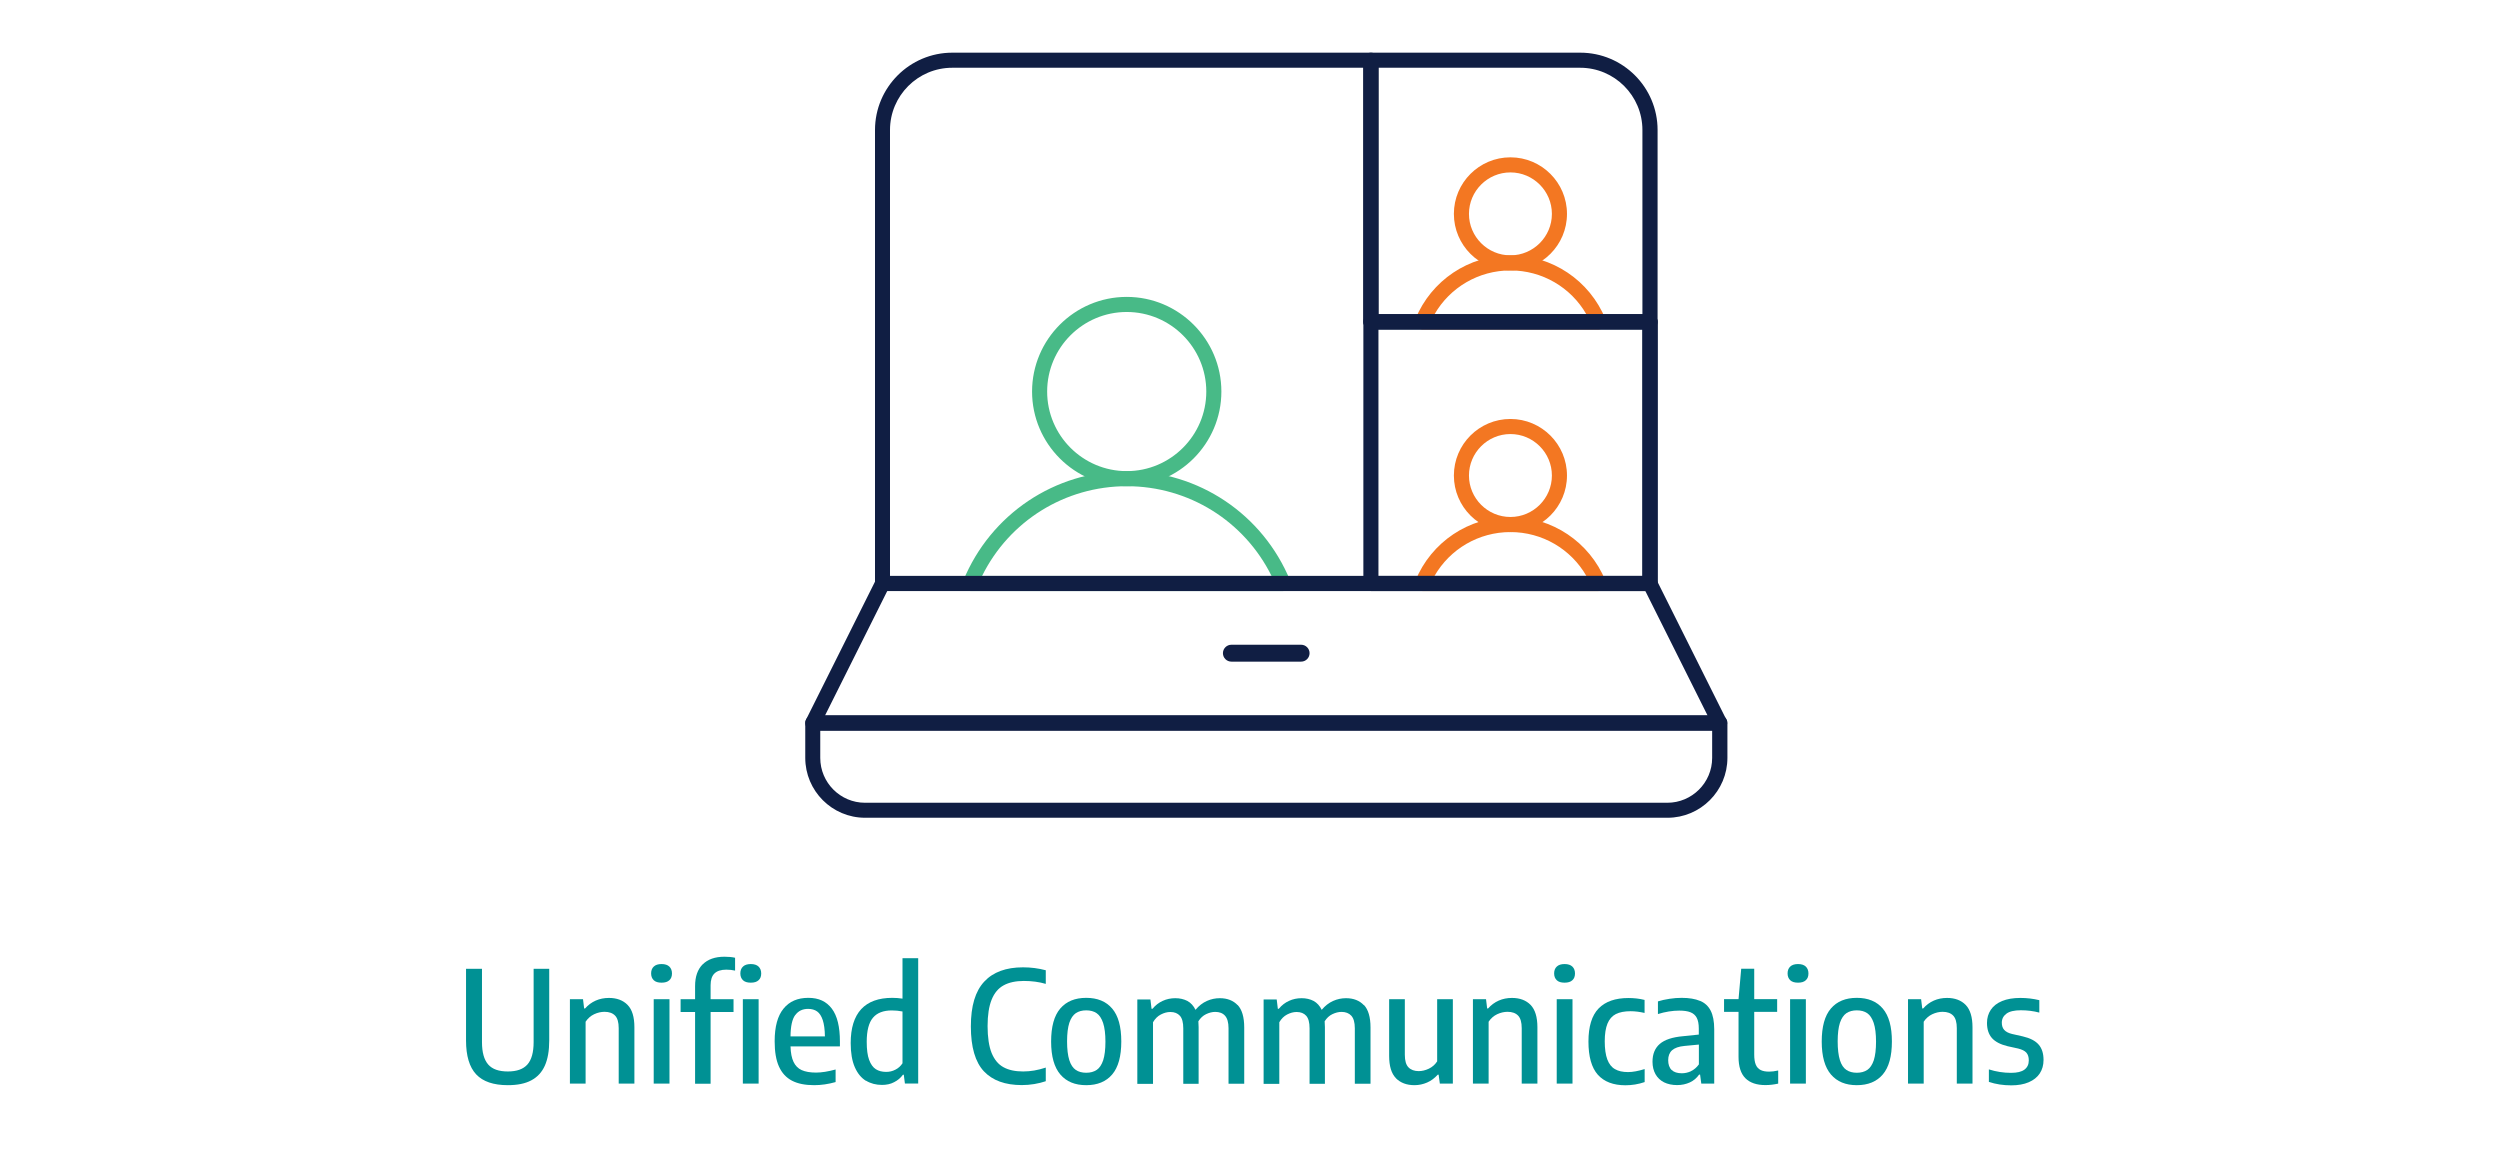 <?xml version="1.0" encoding="UTF-8"?>
<svg xmlns="http://www.w3.org/2000/svg" viewBox="0 0 290 135">
  <defs>
    <style>
      .cls-1 {
        fill: #48ba87;
      }

      .cls-2 {
        fill: #fff;
      }

      .cls-3 {
        fill: #f37722;
      }

      .cls-4 {
        fill: #101e43;
      }

      .cls-5 {
        fill: #009194;
      }
    </style>
  </defs>
  <g id="Bkgd_290x135_copy_5" data-name="Bkgd 290x135 copy 5">
    <rect class="cls-2" width="290" height="135"/>
  </g>
  <g id="Unified_Comm" data-name="Unified Comm">
    <g>
      <g>
        <path class="cls-3" d="M185.42,38.21h-20.42c-.29,0-.56-.15-.73-.39-.16-.24-.19-.55-.08-.82,1.85-4.48,6.17-7.38,11.02-7.38s9.17,2.9,11.02,7.38c.11.27.08.58-.08.82-.16.24-.44.39-.73.39ZM166.4,36.46h17.62c-1.8-3.13-5.13-5.09-8.81-5.09s-7.01,1.96-8.81,5.09Z"/>
        <path class="cls-3" d="M175.21,31.37c-3.62,0-6.56-2.94-6.56-6.56s2.94-6.56,6.56-6.56,6.56,2.94,6.56,6.56-2.94,6.56-6.56,6.56ZM175.21,20c-2.65,0-4.81,2.16-4.81,4.81s2.16,4.81,4.81,4.81,4.81-2.16,4.81-4.81-2.16-4.81-4.81-4.81Z"/>
      </g>
      <g>
        <path class="cls-3" d="M185.42,68.56h-20.42c-.29,0-.56-.15-.73-.39-.16-.24-.19-.55-.08-.82,1.85-4.48,6.17-7.38,11.02-7.38s9.17,2.9,11.02,7.38c.11.27.08.58-.08.82-.16.24-.44.39-.73.39ZM166.4,66.81h17.62c-1.8-3.13-5.13-5.09-8.81-5.09s-7.01,1.96-8.81,5.09Z"/>
        <path class="cls-3" d="M175.21,61.72c-3.62,0-6.56-2.94-6.56-6.56s2.94-6.56,6.56-6.56,6.56,2.94,6.56,6.56-2.94,6.56-6.56,6.56ZM175.21,50.35c-2.65,0-4.81,2.16-4.81,4.81s2.16,4.81,4.81,4.81,4.81-2.16,4.81-4.81-2.16-4.81-4.81-4.81Z"/>
      </g>
      <g>
        <path class="cls-1" d="M148.85,68.56h-36.3c-.29,0-.56-.15-.73-.39-.16-.24-.19-.55-.08-.82,3.18-7.72,10.62-12.7,18.96-12.7s15.78,4.99,18.96,12.7c.11.27.08.58-.08.82-.16.24-.44.39-.73.39ZM113.91,66.81h33.59c-3.16-6.37-9.61-10.41-16.79-10.41s-13.64,4.04-16.79,10.41Z"/>
        <path class="cls-1" d="M130.7,56.4c-6.05,0-10.98-4.93-10.98-10.98s4.93-10.98,10.98-10.98,10.98,4.93,10.98,10.98-4.93,10.98-10.98,10.98ZM130.7,36.19c-5.09,0-9.23,4.14-9.23,9.23s4.14,9.23,9.23,9.23,9.23-4.14,9.23-9.23-4.14-9.23-9.23-9.23Z"/>
      </g>
      <path class="cls-4" d="M199.49,84.75h-105.21c-.3,0-.58-.16-.74-.42-.16-.26-.17-.58-.04-.85l8.09-16.19c.15-.3.45-.48.78-.48h89.02c.33,0,.63.19.78.48l8.09,16.19c.14.27.12.59-.04.85s-.44.42-.74.42ZM95.7,83h102.38l-7.22-14.44h-87.94l-7.22,14.44Z"/>
      <path class="cls-4" d="M193.42,94.86h-93.07c-3.83,0-6.94-3.12-6.94-6.95v-4.05c0-.48.39-.88.88-.88h105.21c.48,0,.88.39.88.88v4.05c0,3.83-3.12,6.95-6.95,6.95ZM95.15,84.75v3.17c0,2.86,2.33,5.2,5.19,5.2h93.07c2.86,0,5.2-2.33,5.2-5.2v-3.17h-103.46Z"/>
      <path class="cls-4" d="M150.93,76.75h-8.09c-.54,0-.98-.44-.98-.98s.44-.98.98-.98h8.09c.54,0,.98.44.98.98s-.44.98-.98.98ZM150.93,76.55h0,0Z"/>
      <g>
        <path class="cls-4" d="M191.4,38.21h-32.37c-.48,0-.88-.39-.88-.88V6.99c0-.48.39-.88.88-.88h24.28c4.95,0,8.97,4.02,8.97,8.97v22.26c0,.48-.39.88-.88.88ZM159.9,36.46h30.62V15.08c0-3.98-3.24-7.22-7.22-7.22h-23.4v28.6Z"/>
        <path class="cls-4" d="M191.4,68.56h-89.02c-.48,0-.88-.39-.88-.88V15.08c0-4.94,4.02-8.97,8.97-8.97h48.56c.48,0,.88.39.88.88v29.47h31.5c.48,0,.88.39.88.88v30.35c0,.48-.39.88-.88.88ZM103.25,66.81h87.27v-28.6h-31.5c-.48,0-.88-.39-.88-.88V7.86h-47.68c-3.98,0-7.22,3.24-7.22,7.22v51.73Z"/>
        <path class="cls-4" d="M191.4,68.56h-32.37c-.48,0-.88-.39-.88-.88v-30.35c0-.48.39-.88.88-.88h32.37c.48,0,.88.39.88.88v30.35c0,.48-.39.88-.88.88ZM159.9,66.81h30.62v-28.6h-30.62v28.6Z"/>
      </g>
    </g>
    <g>
      <path class="cls-5" d="M55.23,124.62c-.78-.84-1.17-2.14-1.17-3.92v-8.32h1.85v8.51c0,1.18.24,2.04.72,2.59s1.24.81,2.28.81,1.79-.27,2.27-.81.72-1.41.72-2.59v-8.51h1.81v8.32c0,1.19-.17,2.16-.51,2.92s-.86,1.32-1.57,1.7-1.61.56-2.72.56c-1.67,0-2.89-.42-3.67-1.25Z"/>
      <path class="cls-5" d="M66.11,115.91h1.52l.13,1.07h.11c.35-.4.76-.7,1.23-.91.47-.21.99-.31,1.54-.31.91,0,1.63.27,2.16.81s.79,1.4.79,2.59v6.54h-1.82v-6.43c0-.68-.14-1.17-.42-1.46s-.69-.44-1.22-.44c-.4,0-.8.09-1.21.28-.4.19-.73.48-.99.87v7.18h-1.82v-9.79Z"/>
      <path class="cls-5" d="M75.84,113.71c-.2-.19-.31-.45-.31-.79s.1-.61.31-.8c.2-.19.5-.29.9-.29s.7.1.9.29c.2.19.31.46.31.8s-.1.61-.31.79c-.2.19-.5.28-.9.28s-.7-.09-.9-.28ZM75.83,125.7v-9.79h1.83v9.79h-1.83Z"/>
      <path class="cls-5" d="M81.51,111.87c.59-.59,1.43-.89,2.53-.89.49,0,.9.04,1.23.12v1.49c-.31-.07-.65-.11-1.02-.11-.61,0-1.07.15-1.37.44-.3.29-.45.75-.45,1.37v1.62h2.66v1.48h-2.66v8.32h-1.8v-8.32h-1.68v-1.48h1.68v-1.53c0-1.09.29-1.92.88-2.52ZM87.99,112.12c.2.19.31.46.31.8s-.1.61-.31.79c-.2.19-.5.28-.9.28s-.7-.09-.9-.28c-.2-.19-.31-.45-.31-.79s.1-.61.31-.8c.2-.19.5-.29.9-.29s.7.1.9.29ZM86.17,125.7v-9.79h1.83v9.79h-1.83Z"/>
      <path class="cls-5" d="M97.41,121.38h-5.71c.02.76.14,1.36.35,1.8.21.44.52.76.94.95.42.19.98.29,1.67.29.64,0,1.4-.12,2.27-.36v1.46c-.85.24-1.68.36-2.49.36-1.04,0-1.9-.17-2.57-.52-.67-.35-1.17-.89-1.51-1.64s-.5-1.72-.5-2.93c0-1.69.34-2.95,1.03-3.79.68-.84,1.64-1.25,2.87-1.25s2.1.42,2.73,1.25.94,2.11.94,3.83v.54ZM92.24,117.75c-.35.48-.53,1.3-.54,2.47h3.99c-.01-.8-.1-1.43-.25-1.89-.16-.47-.37-.8-.65-1-.28-.2-.63-.3-1.05-.3-.65,0-1.14.24-1.49.72Z"/>
      <path class="cls-5" d="M100.46,125.38c-.54-.33-.98-.85-1.3-1.58-.32-.73-.48-1.66-.48-2.8,0-1.75.41-3.06,1.22-3.94.81-.87,2.01-1.31,3.6-1.31.39,0,.79.03,1.19.09v-4.69h1.82v14.54h-1.54l-.13-1.02h-.1c-.26.36-.6.65-1.02.86-.41.22-.88.32-1.41.32-.69,0-1.31-.16-1.85-.49ZM103.87,124.08c.34-.17.61-.42.82-.74v-6.01c-.41-.08-.83-.12-1.24-.12-.98,0-1.71.28-2.19.85-.48.57-.72,1.5-.72,2.79,0,.89.09,1.59.28,2.1.19.51.45.87.78,1.08s.73.31,1.2.31c.37,0,.73-.08,1.07-.26Z"/>
      <path class="cls-5" d="M114.13,124.27c-1-1.07-1.51-2.8-1.51-5.2s.52-4.09,1.55-5.2c1.03-1.11,2.53-1.66,4.5-1.66.9,0,1.78.11,2.64.34v1.58c-.78-.23-1.63-.34-2.55-.34s-1.73.17-2.34.51c-.62.34-1.08.89-1.39,1.66-.31.77-.47,1.79-.47,3.07s.16,2.35.47,3.12c.32.77.77,1.32,1.38,1.65.6.33,1.36.49,2.28.49.43,0,.86-.04,1.28-.11.42-.07.87-.19,1.34-.34v1.58c-.41.14-.85.25-1.33.33s-.96.12-1.45.12c-1.93,0-3.39-.53-4.4-1.6Z"/>
      <path class="cls-5" d="M123,124.64c-.71-.83-1.07-2.1-1.07-3.82s.35-3,1.06-3.83,1.71-1.24,3.01-1.24,2.3.41,3.01,1.24c.71.83,1.06,2.1,1.06,3.82s-.35,3-1.06,3.83-1.71,1.24-3.01,1.24-2.29-.41-3-1.24ZM127.22,124.11c.32-.22.57-.59.75-1.12.17-.53.26-1.25.26-2.15s-.09-1.64-.27-2.18c-.18-.53-.43-.91-.75-1.13-.32-.22-.73-.33-1.21-.33s-.88.11-1.21.33c-.32.22-.57.59-.75,1.12-.17.53-.26,1.25-.26,2.15s.09,1.64.26,2.18c.17.53.42.91.75,1.13.32.22.73.33,1.21.33s.89-.11,1.21-.33Z"/>
      <path class="cls-5" d="M143.56,116.57c.51.54.77,1.41.77,2.62v6.52h-1.82v-6.43c0-.68-.14-1.16-.41-1.46s-.65-.44-1.13-.44c-.35,0-.7.09-1.06.26-.36.17-.66.45-.9.83.02.2.03.42.03.66v6.59h-1.78v-6.43c0-.68-.13-1.17-.39-1.46-.26-.29-.63-.44-1.11-.44-.37,0-.73.1-1.1.29-.37.19-.67.49-.91.9v7.15h-1.82v-9.79h1.52l.13,1.08h.11c.34-.41.74-.72,1.19-.92.45-.21.94-.31,1.46-.31s.99.11,1.4.32c.4.22.71.56.94,1.03.39-.47.83-.81,1.32-1.03.49-.22.99-.32,1.5-.32.87,0,1.56.27,2.07.81Z"/>
      <path class="cls-5" d="M158.21,116.57c.51.54.77,1.41.77,2.62v6.52h-1.82v-6.43c0-.68-.14-1.16-.41-1.46-.27-.29-.65-.44-1.13-.44-.35,0-.7.09-1.06.26-.36.17-.66.45-.9.83.02.2.03.42.03.66v6.59h-1.78v-6.43c0-.68-.13-1.17-.39-1.46-.26-.29-.63-.44-1.11-.44-.37,0-.73.1-1.1.29-.37.19-.67.49-.91.9v7.15h-1.82v-9.79h1.52l.13,1.08h.11c.34-.41.74-.72,1.19-.92.45-.21.94-.31,1.46-.31s.99.11,1.39.32c.4.22.71.56.94,1.03.39-.47.83-.81,1.32-1.03.49-.22.99-.32,1.5-.32.87,0,1.56.27,2.07.81Z"/>
      <path class="cls-5" d="M161.93,125.07c-.53-.54-.79-1.4-.79-2.6v-6.56h1.82v6.45c0,.68.14,1.16.42,1.45.28.29.68.44,1.19.44.38,0,.77-.09,1.17-.28.4-.19.72-.47.97-.85v-7.21h1.82v9.79h-1.51l-.14-1.04h-.1c-.36.4-.77.71-1.23.91-.46.2-.95.31-1.47.31-.91,0-1.62-.27-2.15-.8Z"/>
      <path class="cls-5" d="M170.86,115.91h1.52l.13,1.07h.11c.35-.4.76-.7,1.23-.91.47-.21.99-.31,1.54-.31.91,0,1.63.27,2.16.81.52.54.79,1.4.79,2.59v6.54h-1.82v-6.43c0-.68-.14-1.17-.42-1.46s-.69-.44-1.22-.44c-.4,0-.8.09-1.21.28-.4.19-.73.48-.99.87v7.18h-1.82v-9.79Z"/>
      <path class="cls-5" d="M180.59,113.71c-.2-.19-.31-.45-.31-.79s.1-.61.31-.8c.2-.19.5-.29.9-.29s.7.1.9.29c.2.19.31.46.31.8s-.1.61-.31.79c-.2.19-.5.28-.9.28s-.7-.09-.9-.28ZM180.58,125.7v-9.79h1.83v9.79h-1.83Z"/>
      <path class="cls-5" d="M185.34,124.66c-.72-.82-1.08-2.1-1.08-3.84s.39-3.03,1.18-3.84c.79-.81,1.94-1.21,3.46-1.21.65,0,1.28.07,1.87.22v1.51c-.57-.13-1.11-.2-1.62-.2-.7,0-1.27.11-1.71.33-.43.22-.76.59-.97,1.1-.21.51-.32,1.2-.32,2.06s.1,1.58.3,2.11c.2.52.49.9.89,1.12.39.23.9.34,1.51.34.55,0,1.19-.12,1.93-.35v1.51c-.73.25-1.47.37-2.23.37-1.41,0-2.47-.41-3.2-1.22Z"/>
      <path class="cls-5" d="M197.21,116.1c.55.23.96.61,1.23,1.14.27.53.41,1.25.41,2.15v6.31h-1.5l-.14-1.05h-.11c-.28.4-.64.71-1.08.91-.44.2-.93.31-1.47.31-.58,0-1.09-.11-1.52-.32-.43-.22-.76-.53-.99-.94-.23-.41-.35-.89-.35-1.45,0-.89.28-1.58.85-2.07.57-.49,1.46-.78,2.68-.89l1.84-.19v-.7c0-.53-.08-.95-.24-1.25-.16-.3-.4-.51-.73-.64-.33-.13-.76-.19-1.3-.19-.37,0-.77.03-1.21.1-.43.07-.85.17-1.26.3v-1.47c.4-.13.84-.22,1.34-.3s.97-.11,1.42-.11c.86,0,1.57.12,2.11.35ZM196.16,124.25c.34-.16.65-.42.91-.78v-2.3l-1.68.16c-.65.06-1.12.23-1.43.5-.3.27-.45.66-.45,1.15s.13.88.4,1.14c.27.25.66.38,1.18.38.37,0,.72-.08,1.07-.24Z"/>
      <path class="cls-5" d="M206.27,124.19v1.51c-.5.11-.99.17-1.48.17-1.01,0-1.79-.26-2.32-.79s-.8-1.35-.8-2.48v-5.22h-1.68v-1.48h1.68l.31-3.53h1.51v3.53h2.66v1.48h-2.66v4.95c0,.49.06.88.18,1.17.12.29.31.49.56.62s.58.19.99.19c.29,0,.64-.04,1.04-.13Z"/>
      <path class="cls-5" d="M207.67,113.71c-.2-.19-.31-.45-.31-.79s.1-.61.31-.8c.2-.19.5-.29.9-.29s.7.1.9.29c.2.19.31.46.31.8s-.1.61-.31.79c-.2.19-.5.28-.9.28s-.7-.09-.9-.28ZM207.65,125.7v-9.79h1.83v9.79h-1.83Z"/>
      <path class="cls-5" d="M212.39,124.64c-.71-.83-1.07-2.1-1.07-3.82s.35-3,1.06-3.83,1.71-1.24,3.01-1.24,2.3.41,3.01,1.24c.71.83,1.06,2.1,1.06,3.82s-.35,3-1.06,3.83-1.71,1.24-3.01,1.24-2.29-.41-3-1.24ZM216.61,124.11c.32-.22.57-.59.75-1.12.17-.53.26-1.25.26-2.15s-.09-1.64-.27-2.18c-.18-.53-.43-.91-.75-1.13s-.73-.33-1.21-.33-.88.11-1.21.33c-.32.22-.57.59-.75,1.12-.17.53-.26,1.25-.26,2.15s.09,1.64.26,2.18.42.91.75,1.13.73.33,1.21.33.89-.11,1.21-.33Z"/>
      <path class="cls-5" d="M221.33,115.91h1.52l.13,1.07h.11c.35-.4.76-.7,1.23-.91.47-.21.99-.31,1.54-.31.91,0,1.63.27,2.16.81.52.54.79,1.4.79,2.59v6.54h-1.82v-6.43c0-.68-.14-1.17-.42-1.46s-.69-.44-1.22-.44c-.4,0-.8.09-1.21.28-.4.19-.73.48-.99.87v7.18h-1.82v-9.79Z"/>
      <path class="cls-5" d="M230.71,125.49v-1.44c.85.27,1.7.4,2.57.4.7,0,1.21-.12,1.55-.37s.51-.61.51-1.08c0-.39-.1-.69-.29-.9-.19-.21-.51-.36-.94-.47l-1.23-.27c-.83-.2-1.44-.52-1.82-.95-.38-.44-.57-1.02-.57-1.75,0-.58.15-1.08.44-1.52.29-.44.73-.78,1.31-1.02s1.29-.36,2.12-.36c.77,0,1.5.09,2.2.26v1.44c-.68-.18-1.39-.27-2.14-.27s-1.33.13-1.68.4c-.35.26-.53.61-.53,1.04,0,.35.09.63.28.84.19.21.49.37.91.47l1.24.28c.85.2,1.46.51,1.84.95.38.43.57,1.03.57,1.78,0,.61-.15,1.13-.44,1.57-.29.44-.72.78-1.28,1.02-.56.24-1.23.36-2.02.36-.93,0-1.8-.13-2.6-.4Z"/>
    </g>
  </g>
</svg>